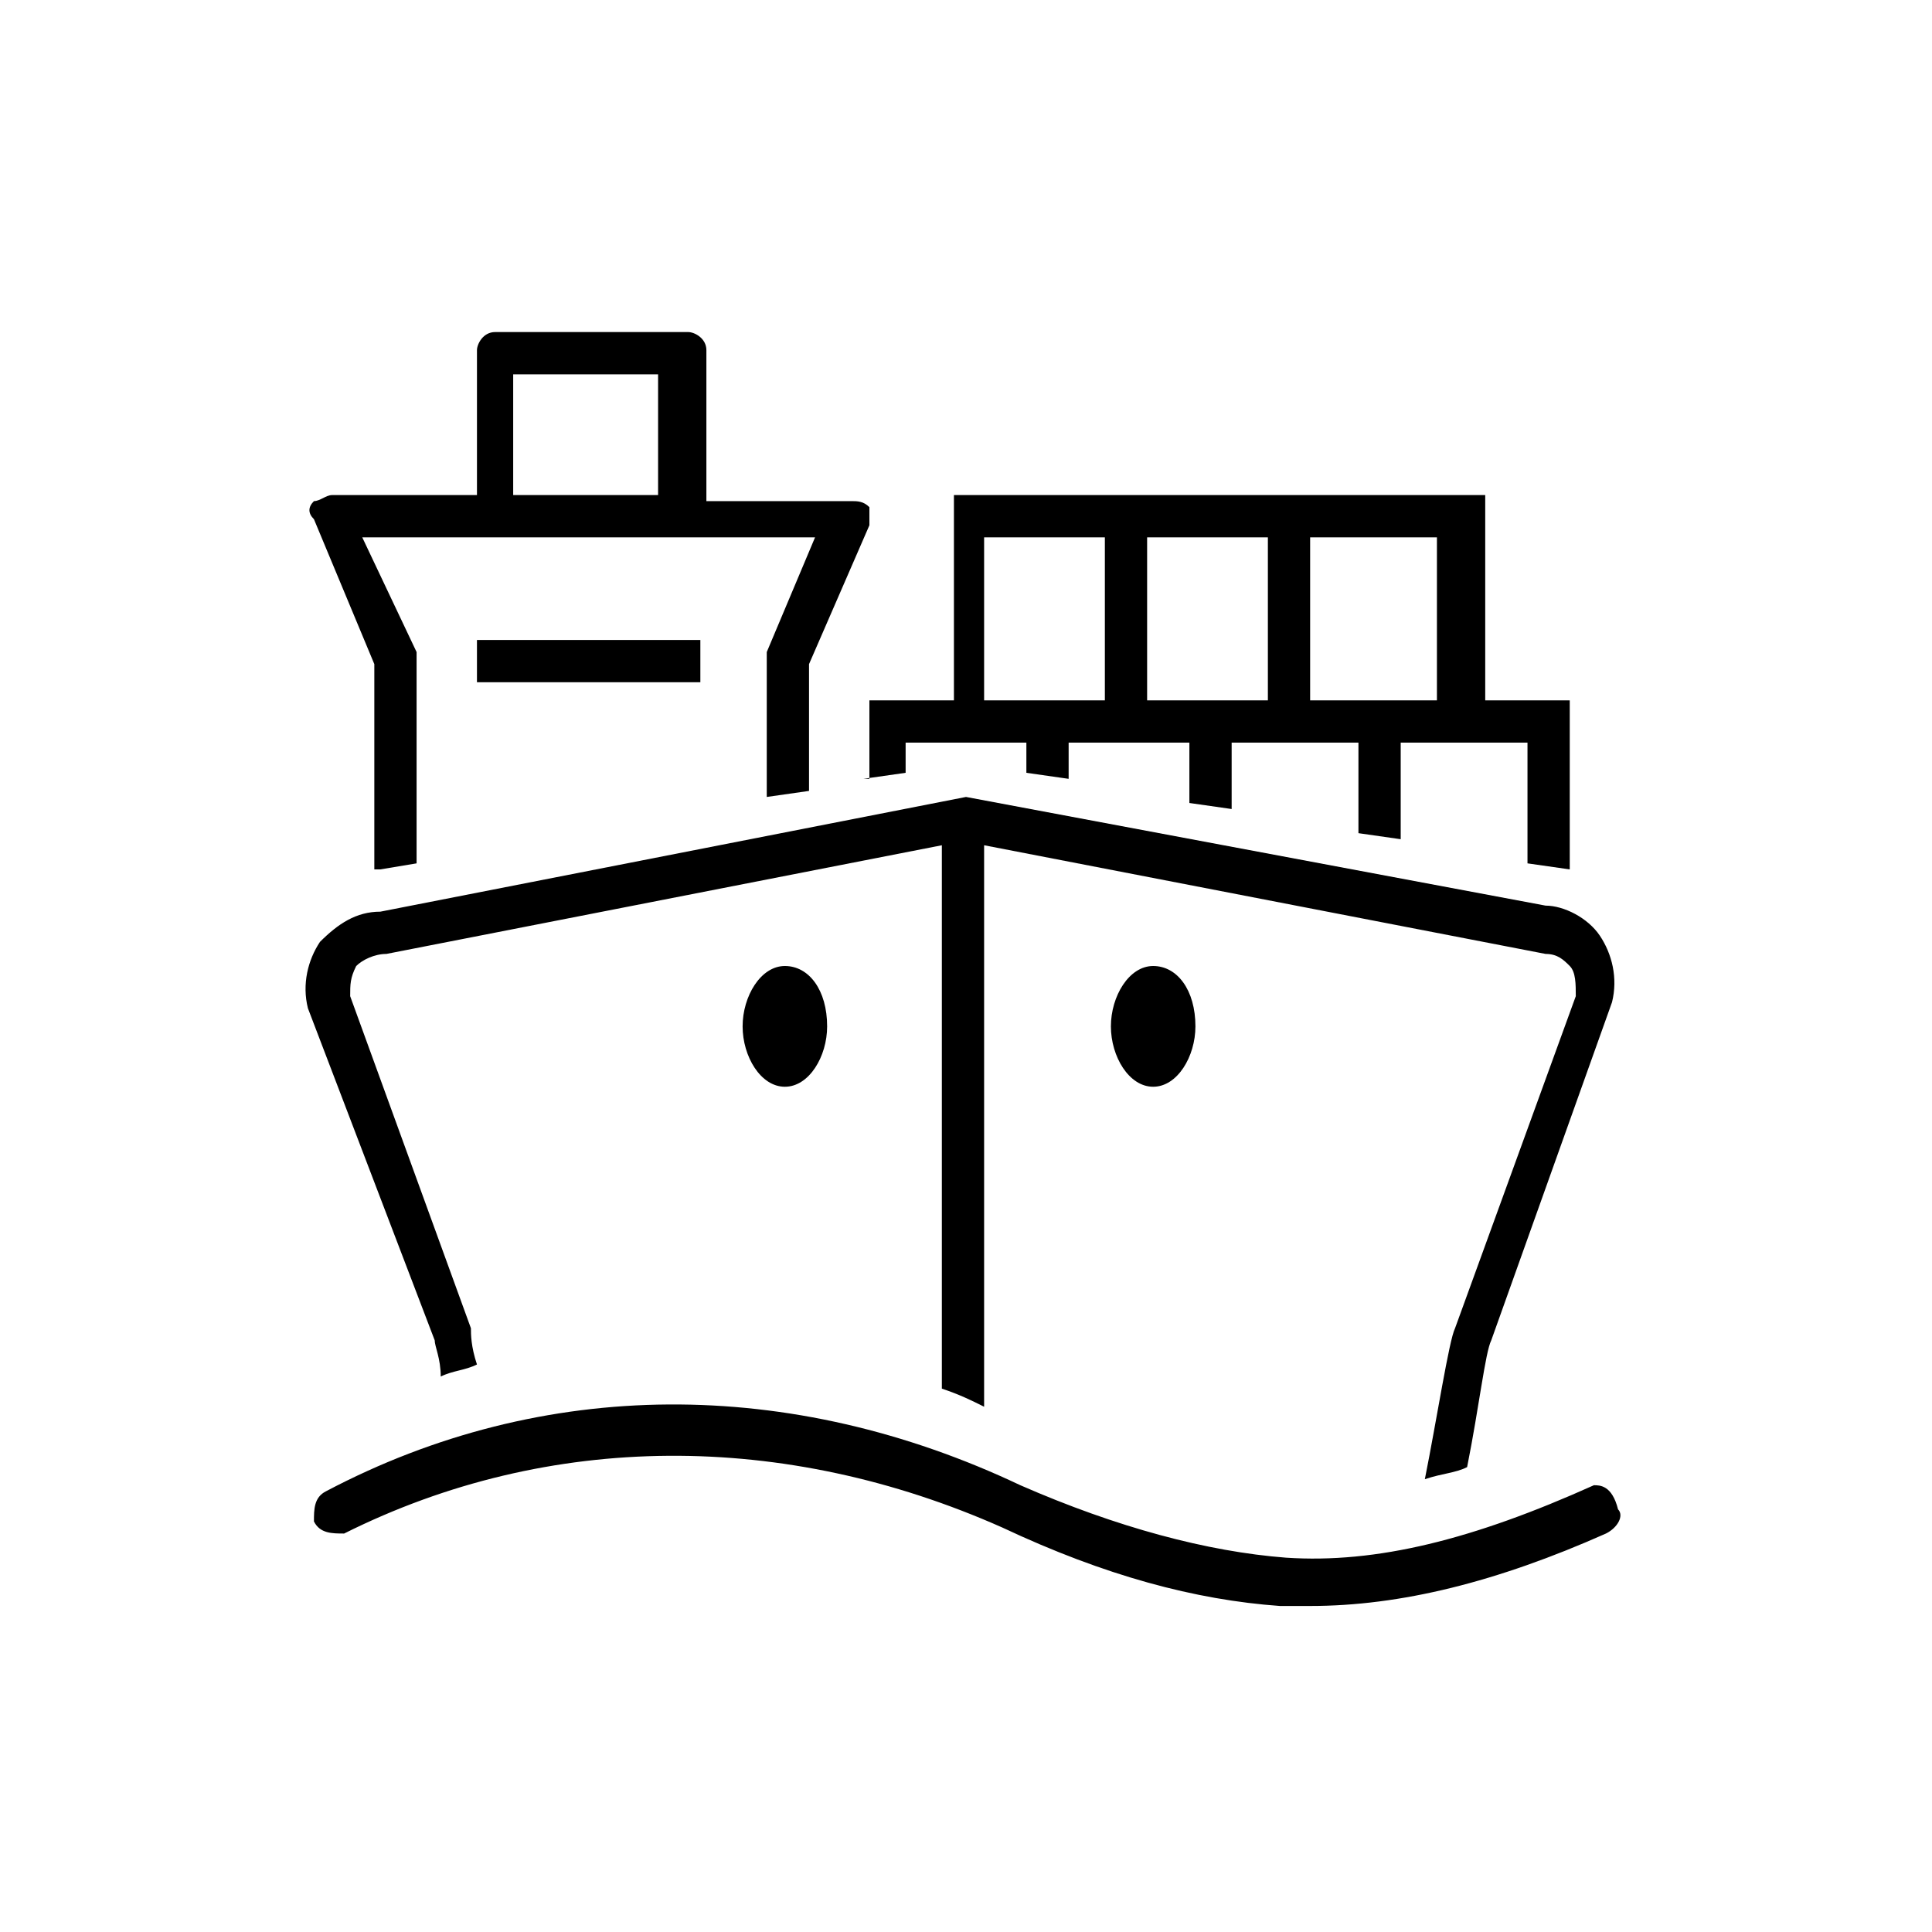 <?xml version="1.0" encoding="utf-8"?>
<!-- Generator: Adobe Illustrator 22.1.0, SVG Export Plug-In . SVG Version: 6.00 Build 0)  -->
<svg version="1.1" id="Layer_1" xmlns="http://www.w3.org/2000/svg" xmlns:xlink="http://www.w3.org/1999/xlink" x="0px" y="0px"
	 width="32px" height="32px" viewBox="0 0 32 32" style="enable-background:new 0 0 32 32;" xml:space="preserve">
<style type="text/css">
	.st0{fill:none;stroke:#000000;stroke-linecap:round;stroke-linejoin:bevel;stroke-miterlimit:10;}
	.st1{fill:none;stroke:#000000;stroke-miterlimit:10;}
	.st2{fill:none;stroke:#010101;stroke-linecap:round;stroke-linejoin:round;stroke-miterlimit:10;}
	.st3{fill:none;stroke:#010101;stroke-width:0.725;stroke-linecap:round;stroke-linejoin:round;stroke-miterlimit:10;}
	.st4{fill:#010101;}
	.st5{fill:none;stroke:#000000;stroke-width:1.393;stroke-linecap:round;stroke-linejoin:round;stroke-miterlimit:10;}
</style>
<g>
	<path d="M26.4,24.6c-2,0.9-3.6,1.3-5.1,1.2c-1.3-0.1-2.8-0.5-4.4-1.2c-3.8-1.8-7.9-1.8-11.5,0.1c-0.2,0.1-0.2,0.3-0.2,0.5
		c0.1,0.2,0.3,0.2,0.5,0.2c3.4-1.7,7.3-1.7,10.9-0.1c1.7,0.8,3.2,1.2,4.6,1.3c0.2,0,0.3,0,0.5,0c1.5,0,3.1-0.4,4.9-1.2
		c0.2-0.1,0.3-0.3,0.2-0.4C26.7,24.6,26.5,24.6,26.4,24.6z"/>
	<path d="M7.2,22.2c0,0.1,0.1,0.3,0.1,0.6c0.2-0.1,0.4-0.1,0.6-0.2c-0.1-0.3-0.1-0.5-0.1-0.6l-2-5.5c0-0.2,0-0.3,0.1-0.5
		c0.1-0.1,0.3-0.2,0.5-0.2l9.2-1.8v9c0.3,0.1,0.5,0.2,0.7,0.3V14l9.3,1.8c0.2,0,0.3,0.1,0.4,0.2c0.1,0.1,0.1,0.3,0.1,0.5L24.1,22
		c-0.1,0.2-0.3,1.5-0.5,2.5c0.3-0.1,0.5-0.1,0.7-0.2c0.2-1,0.3-1.9,0.4-2.1l2-5.6c0.1-0.4,0-0.8-0.2-1.1c-0.2-0.3-0.6-0.5-0.9-0.5
		c0,0,0,0,0,0L16,13.2l-9.7,1.9c-0.4,0-0.7,0.2-1,0.5c-0.2,0.3-0.3,0.7-0.2,1.1L7.2,22.2z"/>
	<rect x="7.9" y="10.6" width="3.7" height="0.7"/>
	<path d="M6.2,11v3.4c0,0,0.1,0,0.1,0l0.6-0.1v-3.4c0,0,0-0.1,0-0.1L6,8.9h2.2h3.1h2.2l-0.8,1.9c0,0,0,0.1,0,0.1v2.3l0.7-0.1V11
		l1-2.3c0-0.1,0-0.2,0-0.3c-0.1-0.1-0.2-0.1-0.3-0.1h-2.4V5.8c0-0.2-0.2-0.3-0.3-0.3H8.2C8,5.5,7.9,5.7,7.9,5.8v2.4H5.5
		c-0.1,0-0.2,0.1-0.3,0.1c-0.1,0.1-0.1,0.2,0,0.3L6.2,11z M8.5,6.2h2.4v2H8.5V6.2z"/>
	<path d="M18.4,17c0,0.5,0.3,1,0.7,1c0.4,0,0.7-0.5,0.7-1c0-0.6-0.3-1-0.7-1C18.7,16,18.4,16.5,18.4,17z"/>
	<path d="M12.3,17c0,0.5,0.3,1,0.7,1c0.4,0,0.7-0.5,0.7-1c0-0.6-0.3-1-0.7-1C12.6,16,12.3,16.5,12.3,17z"/>
	<path d="M14.3,12.9l0.7-0.1v-0.5h0.7H17v0.5l0.7,0.1v-0.6h0.7H19h0.7v1l0.7,0.1v-1.1h0.7h0.7h0.7v1.5l0.7,0.1v-1.6h1.4h0.7v2
		l0.7,0.1c0,0,0,0,0,0v-2.8h-1.4V8.2h-2.7h-0.7h-2h-0.7h-2.7v3.4h-1.4V12.9z M21.8,8.9h2v2.7h-0.7h-0.7h-0.7V8.9z M19,8.9h2v2.7
		h-0.7h-0.7H19V8.9z M16.3,8.9h2v2.7h-0.7H17h-0.7V8.9z"/>
</g>
</svg>
